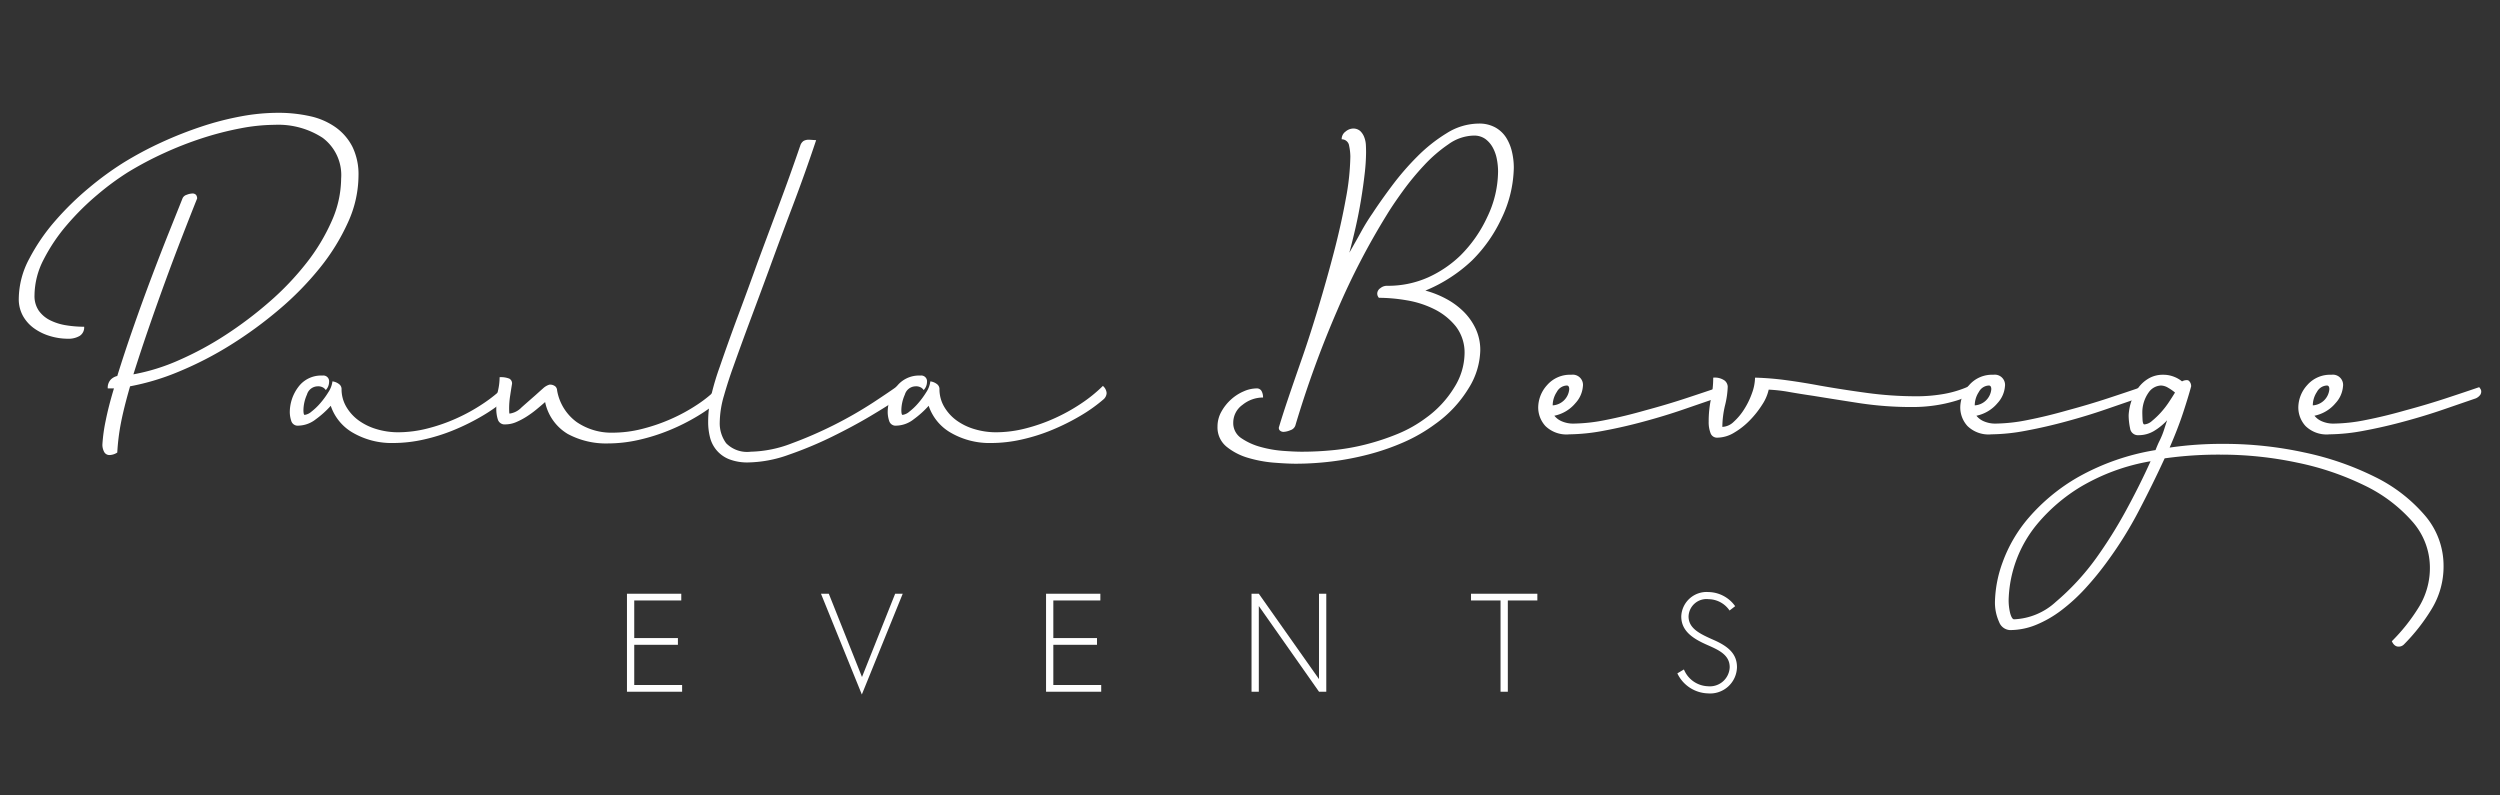 <svg xmlns="http://www.w3.org/2000/svg" width="220" height="70" viewBox="0 0 220 70"><rect x="0" y="0" width="220" height="70" fill="#333333" stroke="none"/><defs><style>.cls-1{fill:#fff;}</style></defs><title>pbevents</title><g id="Layer_1" data-name="Layer 1"><path class="cls-1" d="M10.32,39.823a1.302,1.302,0,0,1-.655.219.52.52,0,0,1-.509-.291,1.358,1.358,0,0,1-.146-.619A14.276,14.276,0,0,1,9.3,37.02q.254-1.275.728-2.841H9.482a1.041,1.041,0,0,1,.255-.765,1.176,1.176,0,0,1,.583-.327q.619-2.003,1.42-4.297T13.36,24.33q.819-2.166,1.548-3.987T16.073,17.43a.576.576,0,0,1,.365-.291,1.426,1.426,0,0,1,.473-.109.403.403,0,0,1,.346.127.524.524,0,0,1,.091.309q-.584,1.458-1.311,3.332-.729,1.876-1.475,3.915t-1.475,4.151q-.728,2.113-1.347,4.078a17.556,17.556,0,0,0,3.987-1.238,28.322,28.322,0,0,0,4.115-2.222A34.119,34.119,0,0,0,23.72,26.551a24.577,24.577,0,0,0,3.259-3.423A17.076,17.076,0,0,0,29.2,19.432a9.308,9.308,0,0,0,.82-3.714,4.093,4.093,0,0,0-1.623-3.587,7.138,7.138,0,0,0-4.212-1.147,16.355,16.355,0,0,0-3.027.31,27.642,27.642,0,0,0-3.336.857A31.257,31.257,0,0,0,14.45,13.466a30.19,30.19,0,0,0-3.172,1.678,23.574,23.574,0,0,0-2.68,1.97A22.846,22.846,0,0,0,5.918,19.76,15.416,15.416,0,0,0,3.857,22.807a6.935,6.935,0,0,0-.82,3.174,2.276,2.276,0,0,0,.383,1.368,2.698,2.698,0,0,0,1.001.839,4.844,4.844,0,0,0,1.402.438,9.813,9.813,0,0,0,1.583.127.878.878,0,0,1-.4.81,1.923,1.923,0,0,1-1.02.246,5.473,5.473,0,0,1-1.584-.236,4.686,4.686,0,0,1-1.393-.673,3.378,3.378,0,0,1-.984-1.09,3.032,3.032,0,0,1-.373-1.527,7.575,7.575,0,0,1,.929-3.526,17.097,17.097,0,0,1,2.312-3.362,25.68,25.68,0,0,1,2.968-2.89,27.341,27.341,0,0,1,2.931-2.144,30.914,30.914,0,0,1,3.423-1.835,34.213,34.213,0,0,1,3.551-1.4,26.033,26.033,0,0,1,3.459-.89,17.946,17.946,0,0,1,3.223-.309,12.768,12.768,0,0,1,2.84.299,6.151,6.151,0,0,1,2.258.984,4.76,4.76,0,0,1,1.475,1.722,5.536,5.536,0,0,1,.527,2.53,10.018,10.018,0,0,1-.928,4.115,18.465,18.465,0,0,1-2.477,4.005,26.749,26.749,0,0,1-3.587,3.659,35.979,35.979,0,0,1-4.26,3.113,30.695,30.695,0,0,1-4.515,2.33,21.169,21.169,0,0,1-4.334,1.311q-.546,1.894-.801,3.205A19.254,19.254,0,0,0,10.32,39.823Z"/><path class="cls-1" d="M29.255,33.561a1.202,1.202,0,0,1,.601.255.536.536,0,0,1,.201.401A3.055,3.055,0,0,0,30.475,35.8a3.96,3.96,0,0,0,1.092,1.202,5.174,5.174,0,0,0,1.584.765,6.549,6.549,0,0,0,1.893.273,10.49,10.49,0,0,0,2.549-.328,15.337,15.337,0,0,0,2.567-.892,15.848,15.848,0,0,0,2.366-1.311,12.656,12.656,0,0,0,1.912-1.548.92.92,0,0,1,.328.62.765.765,0,0,1-.255.546,13.739,13.739,0,0,1-2.04,1.456,19.528,19.528,0,0,1-2.476,1.238,16.194,16.194,0,0,1-2.695.855,12.328,12.328,0,0,1-2.695.309,6.794,6.794,0,0,1-3.496-.873,4.31,4.31,0,0,1-2.002-2.403,8.355,8.355,0,0,1-1.311,1.183,2.567,2.567,0,0,1-1.53.565.588.588,0,0,1-.637-.423,2.54,2.54,0,0,1-.127-.716,3.705,3.705,0,0,1,.746-2.258,2.489,2.489,0,0,1,2.13-1.01.509.509,0,0,1,.582.568,1.046,1.046,0,0,1-.291.706.774.774,0,0,0-.201-.2.87.87,0,0,0-.528-.127,1,1,0,0,0-.928.728,3.459,3.459,0,0,0-.309,1.348q0,.437.108.437a1.145,1.145,0,0,0,.602-.291,5.251,5.251,0,0,0,.764-.728,7.225,7.225,0,0,0,.71-.965A2.217,2.217,0,0,0,29.255,33.561Z"/><path class="cls-1" d="M48.335,33.852a.717.717,0,0,1,.546.163.517.517,0,0,1,.145.346,4.358,4.358,0,0,0,1.73,2.786,5.424,5.424,0,0,0,3.187.928,10.51,10.51,0,0,0,2.548-.327,15.827,15.827,0,0,0,2.549-.874A15.362,15.362,0,0,0,61.371,35.6a10.94,10.94,0,0,0,1.857-1.53c.315.146.473.328.473.546a.543.543,0,0,1-.091.291,1.266,1.266,0,0,1-.163.219,14.753,14.753,0,0,1-2.04,1.475,17.887,17.887,0,0,1-2.494,1.256,16.754,16.754,0,0,1-2.713.856,12.334,12.334,0,0,1-2.695.309,7.084,7.084,0,0,1-3.55-.838,4.264,4.264,0,0,1-1.984-2.804q-.328.292-.747.637a8.86,8.86,0,0,1-.873.637,6.179,6.179,0,0,1-.929.492,2.426,2.426,0,0,1-.947.2.619.619,0,0,1-.655-.401,3.028,3.028,0,0,1-.145-1.02,6.822,6.822,0,0,1,.145-1.529,5.251,5.251,0,0,0,.146-1.202,1.985,1.985,0,0,1,.856.127.471.471,0,0,1,.237.455q-.074.437-.164,1.038a7.198,7.198,0,0,0-.091,1.074q0,.51.036.509a1.763,1.763,0,0,0,1.056-.546q.619-.546,1.202-1.056.401-.363.692-.619A1.474,1.474,0,0,1,48.335,33.852Z"/><path class="cls-1" d="M63.337,32.286q.8-2.33,1.657-4.624t1.693-4.624q.947-2.549,1.894-5.08t1.82-5.08v.036a.783.783,0,0,1,.31-.509.923.923,0,0,1,.455-.109c.048,0,.158.006.328.018s.279.018.327.018q-.947,2.841-2.057,5.772t-2.13,5.735q-.764,2.075-1.548,4.17T64.539,32.25q-.437,1.201-.819,2.53a8.713,8.713,0,0,0-.383,2.385,2.961,2.961,0,0,0,.565,1.839,2.588,2.588,0,0,0,2.167.746,10.542,10.542,0,0,0,3.587-.728,36.172,36.172,0,0,0,7.191-3.605q1.493-.983,2.148-1.457a1.249,1.249,0,0,1,.255.31.445.445,0,0,1,.037.163.759.759,0,0,1-.145.455,1.461,1.461,0,0,1-.291.309q-.729.511-2.258,1.42t-3.387,1.82a33.646,33.646,0,0,1-3.805,1.584,10.984,10.984,0,0,1-3.551.673,4.397,4.397,0,0,1-1.693-.284,2.784,2.784,0,0,1-1.675-1.919,5.464,5.464,0,0,1-.164-1.366,10.407,10.407,0,0,1,.328-2.567A22.485,22.485,0,0,1,63.337,32.286Z"/><path class="cls-1" d="M81.871,33.561a1.202,1.202,0,0,1,.601.255.537.537,0,0,1,.201.401A3.055,3.055,0,0,0,83.091,35.8a3.96,3.96,0,0,0,1.092,1.202,5.175,5.175,0,0,0,1.584.765,6.549,6.549,0,0,0,1.893.273,10.49,10.49,0,0,0,2.549-.328,15.337,15.337,0,0,0,2.567-.892,15.854,15.854,0,0,0,2.366-1.311,12.66,12.66,0,0,0,1.912-1.548.92.92,0,0,1,.328.62.765.765,0,0,1-.255.546,13.739,13.739,0,0,1-2.04,1.456,19.528,19.528,0,0,1-2.476,1.238,16.194,16.194,0,0,1-2.695.855,12.328,12.328,0,0,1-2.695.309,6.794,6.794,0,0,1-3.496-.873,4.31,4.31,0,0,1-2.002-2.403,8.355,8.355,0,0,1-1.311,1.183,2.567,2.567,0,0,1-1.53.565.588.588,0,0,1-.637-.423,2.54,2.54,0,0,1-.127-.716,3.705,3.705,0,0,1,.746-2.258,2.489,2.489,0,0,1,2.13-1.01.509.509,0,0,1,.582.568,1.046,1.046,0,0,1-.291.706.774.774,0,0,0-.201-.2.87.87,0,0,0-.528-.127,1,1,0,0,0-.928.728,3.459,3.459,0,0,0-.309,1.348q0,.437.108.437a1.145,1.145,0,0,0,.602-.291,5.251,5.251,0,0,0,.764-.728,7.225,7.225,0,0,0,.71-.965A2.217,2.217,0,0,0,81.871,33.561Z"/><path class="cls-1" d="M110.565,34.18a.471.471,0,0,1,.455.237,1.172,1.172,0,0,1,.128.564,2.86,2.86,0,0,0-1.803.643,1.921,1.921,0,0,0-.819,1.559,1.586,1.586,0,0,0,.71,1.376,5.584,5.584,0,0,0,1.693.771,10.166,10.166,0,0,0,2.002.348q1.02.074,1.639.073a28.076,28.076,0,0,0,2.822-.145,19.285,19.285,0,0,0,2.859-.512A20.898,20.898,0,0,0,123,38.181a11.37,11.37,0,0,0,2.458-1.387,9.194,9.194,0,0,0,2.53-2.72,5.74,5.74,0,0,0,.892-2.903,3.775,3.775,0,0,0-.765-2.446,5.653,5.653,0,0,0-1.893-1.515,8.56,8.56,0,0,0-2.44-.785,14.945,14.945,0,0,0-2.44-.219.614.614,0,0,1-.127-.229.764.764,0,0,1-.018-.159.59.59,0,0,1,.273-.458.914.914,0,0,1,.565-.211,8.625,8.625,0,0,0,3.659-.748,10.035,10.035,0,0,0,2.822-1.917,11.628,11.628,0,0,0,2.367-3.395,9.362,9.362,0,0,0,.947-4.017,5.726,5.726,0,0,0-.109-1.077,3.411,3.411,0,0,0-.364-1.022,2.311,2.311,0,0,0-.655-.749,1.69,1.69,0,0,0-1.02-.292,3.95,3.95,0,0,0-2.221.765,12.556,12.556,0,0,0-2.148,1.857,23.435,23.435,0,0,0-1.876,2.276q-.856,1.183-1.366,2.021a63.271,63.271,0,0,0-4.388,8.448,90.078,90.078,0,0,0-3.696,10.159.665.665,0,0,1-.437.401,1.704,1.704,0,0,1-.583.145.471.471,0,0,1-.346-.127.314.314,0,0,1-.055-.346q.292-.983.765-2.385t1.311-3.805q.655-1.894,1.384-4.316t1.366-4.861q.636-2.439,1.038-4.661a21.587,21.587,0,0,0,.401-3.714,4.757,4.757,0,0,0-.109-.965.652.652,0,0,0-.655-.565.818.818,0,0,1,.346-.684,1.083,1.083,0,0,1,.632-.263.917.917,0,0,1,.655.219,1.46,1.46,0,0,1,.355.546,2.237,2.237,0,0,1,.142.673c.011.231.017.444.017.637a17.154,17.154,0,0,1-.126,1.93q-.125,1.093-.323,2.295t-.467,2.385q-.27,1.183-.556,2.239.545-.946,1.036-1.839a17.696,17.696,0,0,1,1-1.62q.69-1.056,1.709-2.421a23.728,23.728,0,0,1,2.237-2.585,13.74,13.74,0,0,1,2.599-2.058,5.355,5.355,0,0,1,2.801-.838,2.909,2.909,0,0,1,1.473.346,2.679,2.679,0,0,1,.945.891,4.055,4.055,0,0,1,.509,1.238,6.119,6.119,0,0,1,.164,1.418,10.672,10.672,0,0,1-1.073,4.438,12.784,12.784,0,0,1-2.599,3.71A13.117,13.117,0,0,1,127.65,24.407a12.857,12.857,0,0,1-2.218,1.164,8.484,8.484,0,0,1,1.831.727A6.636,6.636,0,0,1,128.8,27.426a5.301,5.301,0,0,1,1.062,1.509,4.416,4.416,0,0,1,.402,1.909,6.558,6.558,0,0,1-1.038,3.345,10.613,10.613,0,0,1-2.931,3.127,14.267,14.267,0,0,1-2.767,1.6,20.843,20.843,0,0,1-3.095,1.073,24.821,24.821,0,0,1-3.223.618,26.113,26.113,0,0,1-3.186.2q-.729,0-1.894-.091a11.048,11.048,0,0,1-2.276-.419,5.375,5.375,0,0,1-1.912-.983,2.182,2.182,0,0,1-.801-1.784,2.65,2.65,0,0,1,.345-1.311,4.117,4.117,0,0,1,.856-1.074,4.026,4.026,0,0,1,1.11-.71A2.869,2.869,0,0,1,110.565,34.18Z"/><path class="cls-1" d="M138.093,38.222a2.652,2.652,0,0,1-2.094-.729,2.421,2.421,0,0,1-.637-1.638,2.958,2.958,0,0,1,.783-1.966,2.663,2.663,0,0,1,2.13-.91.901.901,0,0,1,1.02,1.02,2.471,2.471,0,0,1-.655,1.475,3.273,3.273,0,0,1-1.857,1.11,1.656,1.656,0,0,0,.655.491,2.52,2.52,0,0,0,1.056.201,15.043,15.043,0,0,0,2.859-.328q1.656-.327,3.441-.838,1.894-.509,3.605-1.074,1.711-.564,2.877-.965a.93.93,0,0,1,.164.255.629.629,0,0,1,.018.146.588.588,0,0,1-.073.255.976.976,0,0,1-.401.328q-1.275.437-2.859.983t-3.332,1.02q-1.856.51-3.623.838A17.153,17.153,0,0,1,138.093,38.222Zm-.218-4.297a1.04,1.04,0,0,0-.874.564,2.15,2.15,0,0,0-.364,1.184,1.556,1.556,0,0,0,1.456-1.42Q138.093,33.925,137.875,33.925Z"/><path class="cls-1" d="M151.566,37.566a1.518,1.518,0,0,0,1.006-.452,5.24,5.24,0,0,0,.917-1.101,6.937,6.937,0,0,0,.684-1.408,4.142,4.142,0,0,0,.27-1.373,25.804,25.804,0,0,1,2.767.227q1.42.192,2.913.471,1.966.348,4.152.645a32.33,32.33,0,0,0,4.37.297,13.754,13.754,0,0,0,2.494-.219,9.375,9.375,0,0,0,2.276-.728,1.033,1.033,0,0,1,.219.273.453.453,0,0,1,.037.164c0,.146-.146.298-.438.459a6.322,6.322,0,0,1-1.183.467,12.662,12.662,0,0,1-1.712.379,13.312,13.312,0,0,1-2.057.151,30.349,30.349,0,0,1-4.643-.34q-2.204-.34-4.06-.643-1.166-.171-2.131-.341a13.505,13.505,0,0,0-1.802-.205A3.915,3.915,0,0,1,155.08,35.6a8.278,8.278,0,0,1-1.093,1.384,6.539,6.539,0,0,1-1.384,1.092,2.904,2.904,0,0,1-1.474.438.598.598,0,0,1-.601-.399,2.674,2.674,0,0,1-.164-1.012,9.569,9.569,0,0,1,.2-1.988,9.004,9.004,0,0,0,.2-1.881,1.495,1.495,0,0,1,1.002.253.737.737,0,0,1,.274.541,7.743,7.743,0,0,1-.237,1.643A8.467,8.467,0,0,0,151.566,37.566Z"/><path class="cls-1" d="M175.234,38.222a2.652,2.652,0,0,1-2.094-.729,2.421,2.421,0,0,1-.637-1.638,2.958,2.958,0,0,1,.783-1.966,2.663,2.663,0,0,1,2.13-.91.901.901,0,0,1,1.02,1.02,2.472,2.472,0,0,1-.655,1.475,3.273,3.273,0,0,1-1.857,1.11,1.655,1.655,0,0,0,.655.491,2.52,2.52,0,0,0,1.056.201,15.044,15.044,0,0,0,2.859-.328q1.656-.327,3.441-.838,1.894-.509,3.606-1.074,1.711-.564,2.877-.965a.93.93,0,0,1,.164.255.629.629,0,0,1,.018.146.588.588,0,0,1-.073.255.976.976,0,0,1-.401.328q-1.275.437-2.859.983t-3.332,1.02q-1.856.51-3.623.838A17.153,17.153,0,0,1,175.234,38.222Zm-.218-4.297a1.04,1.04,0,0,0-.874.564,2.15,2.15,0,0,0-.364,1.184,1.556,1.556,0,0,0,1.456-1.42Q175.234,33.925,175.016,33.925Z"/><path class="cls-1" d="M211.537,56.72a.643.643,0,0,1-.473.182q-.364,0-.583-.473a16.205,16.205,0,0,0,2.367-2.986,6.558,6.558,0,0,0,.983-3.495,6.127,6.127,0,0,0-1.584-4.097,13.205,13.205,0,0,0-4.17-3.131,24.776,24.776,0,0,0-5.899-2.003,32.231,32.231,0,0,0-6.773-.709,34.256,34.256,0,0,0-4.916.327q-1.057,2.295-2.276,4.624a34.225,34.225,0,0,1-2.713,4.37,26.454,26.454,0,0,1-1.984,2.44,15.723,15.723,0,0,1-2.131,1.948,9.855,9.855,0,0,1-2.221,1.274,6.089,6.089,0,0,1-2.294.456,1.08,1.08,0,0,1-.947-.71,4.131,4.131,0,0,1-.364-1.875,10.745,10.745,0,0,1,.673-3.387,12.544,12.544,0,0,1,2.295-3.915,16.702,16.702,0,0,1,4.333-3.568,20.63,20.63,0,0,1,6.827-2.385q.182-.473.328-.765c.097-.195.182-.382.255-.564s.14-.371.2-.565.14-.437.237-.728a5.26,5.26,0,0,1-1.165.947,2.617,2.617,0,0,1-1.348.364.69.69,0,0,1-.746-.605,5.599,5.599,0,0,1-.127-1.155,4.641,4.641,0,0,1,.255-1.283,4.233,4.233,0,0,1,.601-1.137,3.006,3.006,0,0,1,.929-.825,2.452,2.452,0,0,1,1.238-.312,2.542,2.542,0,0,1,.984.182,2.59,2.59,0,0,1,.691.401.829.829,0,0,1,.438-.109.249.249,0,0,1,.182.073.643.643,0,0,1,.182.473q-.255.947-.71,2.33t-1.184,3.059a31.85,31.85,0,0,1,4.77-.327,33.077,33.077,0,0,1,7.119.764,25.785,25.785,0,0,1,6.191,2.148,13.714,13.714,0,0,1,4.37,3.369,6.781,6.781,0,0,1,1.656,4.46,7.162,7.162,0,0,1-1.056,3.805A16.704,16.704,0,0,1,211.537,56.72Zm-34.301-2.221a5.77,5.77,0,0,0,3.67-1.53,21.63,21.63,0,0,0,3.561-3.859,39.876,39.876,0,0,0,2.612-4.17q1.222-2.239,2.173-4.351a18.031,18.031,0,0,0-6.136,2.24,15.278,15.278,0,0,0-3.834,3.277,10.914,10.914,0,0,0-2.52,6.609,4.728,4.728,0,0,0,.145,1.293Q177.056,54.498,177.237,54.498Zm11.47-17.151a1.139,1.139,0,0,0,.673-.309,7.071,7.071,0,0,0,.765-.728,7.604,7.604,0,0,0,.71-.911q.327-.491.546-.856a4.061,4.061,0,0,0-.601-.419,1.299,1.299,0,0,0-.637-.2,1.394,1.394,0,0,0-1.074.601,3.049,3.049,0,0,0-.564,1.766c0,.098.005.298.018.601S188.609,37.348,188.706,37.348Z"/><path class="cls-1" d="M204.983,38.222a2.652,2.652,0,0,1-2.094-.729,2.421,2.421,0,0,1-.637-1.638,2.958,2.958,0,0,1,.783-1.966,2.663,2.663,0,0,1,2.13-.91.901.901,0,0,1,1.02,1.02,2.472,2.472,0,0,1-.655,1.475,3.273,3.273,0,0,1-1.857,1.11,1.655,1.655,0,0,0,.655.491,2.52,2.52,0,0,0,1.056.201,15.044,15.044,0,0,0,2.859-.328q1.656-.327,3.441-.838,1.894-.509,3.606-1.074,1.711-.564,2.877-.965a.93.93,0,0,1,.164.255.629.629,0,0,1,.018.146.587.587,0,0,1-.073.255.976.976,0,0,1-.401.328q-1.275.437-2.859.983t-3.332,1.02q-1.856.51-3.623.838A17.155,17.155,0,0,1,204.983,38.222Zm-.218-4.297a1.04,1.04,0,0,0-.874.564,2.15,2.15,0,0,0-.364,1.184,1.556,1.556,0,0,0,1.456-1.42Q204.983,33.925,204.765,33.925Z"/><path class="cls-1" d="M55.813,56.152h3.843v.591H55.813v3.534h4.213V60.87H55.173V52.248h4.779v.591H55.813Z"/><path class="cls-1" d="M75.842,61.116l-3.596-8.868h.689l2.92,7.329,2.919-7.329h.666Z"/><path class="cls-1" d="M92.693,56.152h3.843v.591H92.693v3.534h4.213V60.87H92.052V52.248h4.779v.591H92.693Z"/><path class="cls-1" d="M110.776,52.248l5.296,7.513V52.248h.641V60.87h-.641l-5.296-7.538V60.87h-.641V52.248Z"/><path class="cls-1" d="M132.048,52.839h-2.599v-.591h5.838v.591h-2.598V60.87h-.641Z"/><path class="cls-1" d="M150.267,56.768c-1.269-.554-2.316-1.22-2.316-2.525A2.234,2.234,0,0,1,150.353,52.1a2.941,2.941,0,0,1,2.341,1.244l-.493.382a2.272,2.272,0,0,0-1.835-.998,1.582,1.582,0,0,0-1.773,1.515c0,1.059.973,1.527,2.205,2.07,1.318.579,2.056,1.244,2.056,2.401a2.363,2.363,0,0,1-2.574,2.303,3.076,3.076,0,0,1-2.673-1.761l.579-.345a2.367,2.367,0,0,0,2.094,1.478,1.748,1.748,0,0,0,1.934-1.675C152.213,57.642,151.277,57.212,150.267,56.768Z"/></g></svg>